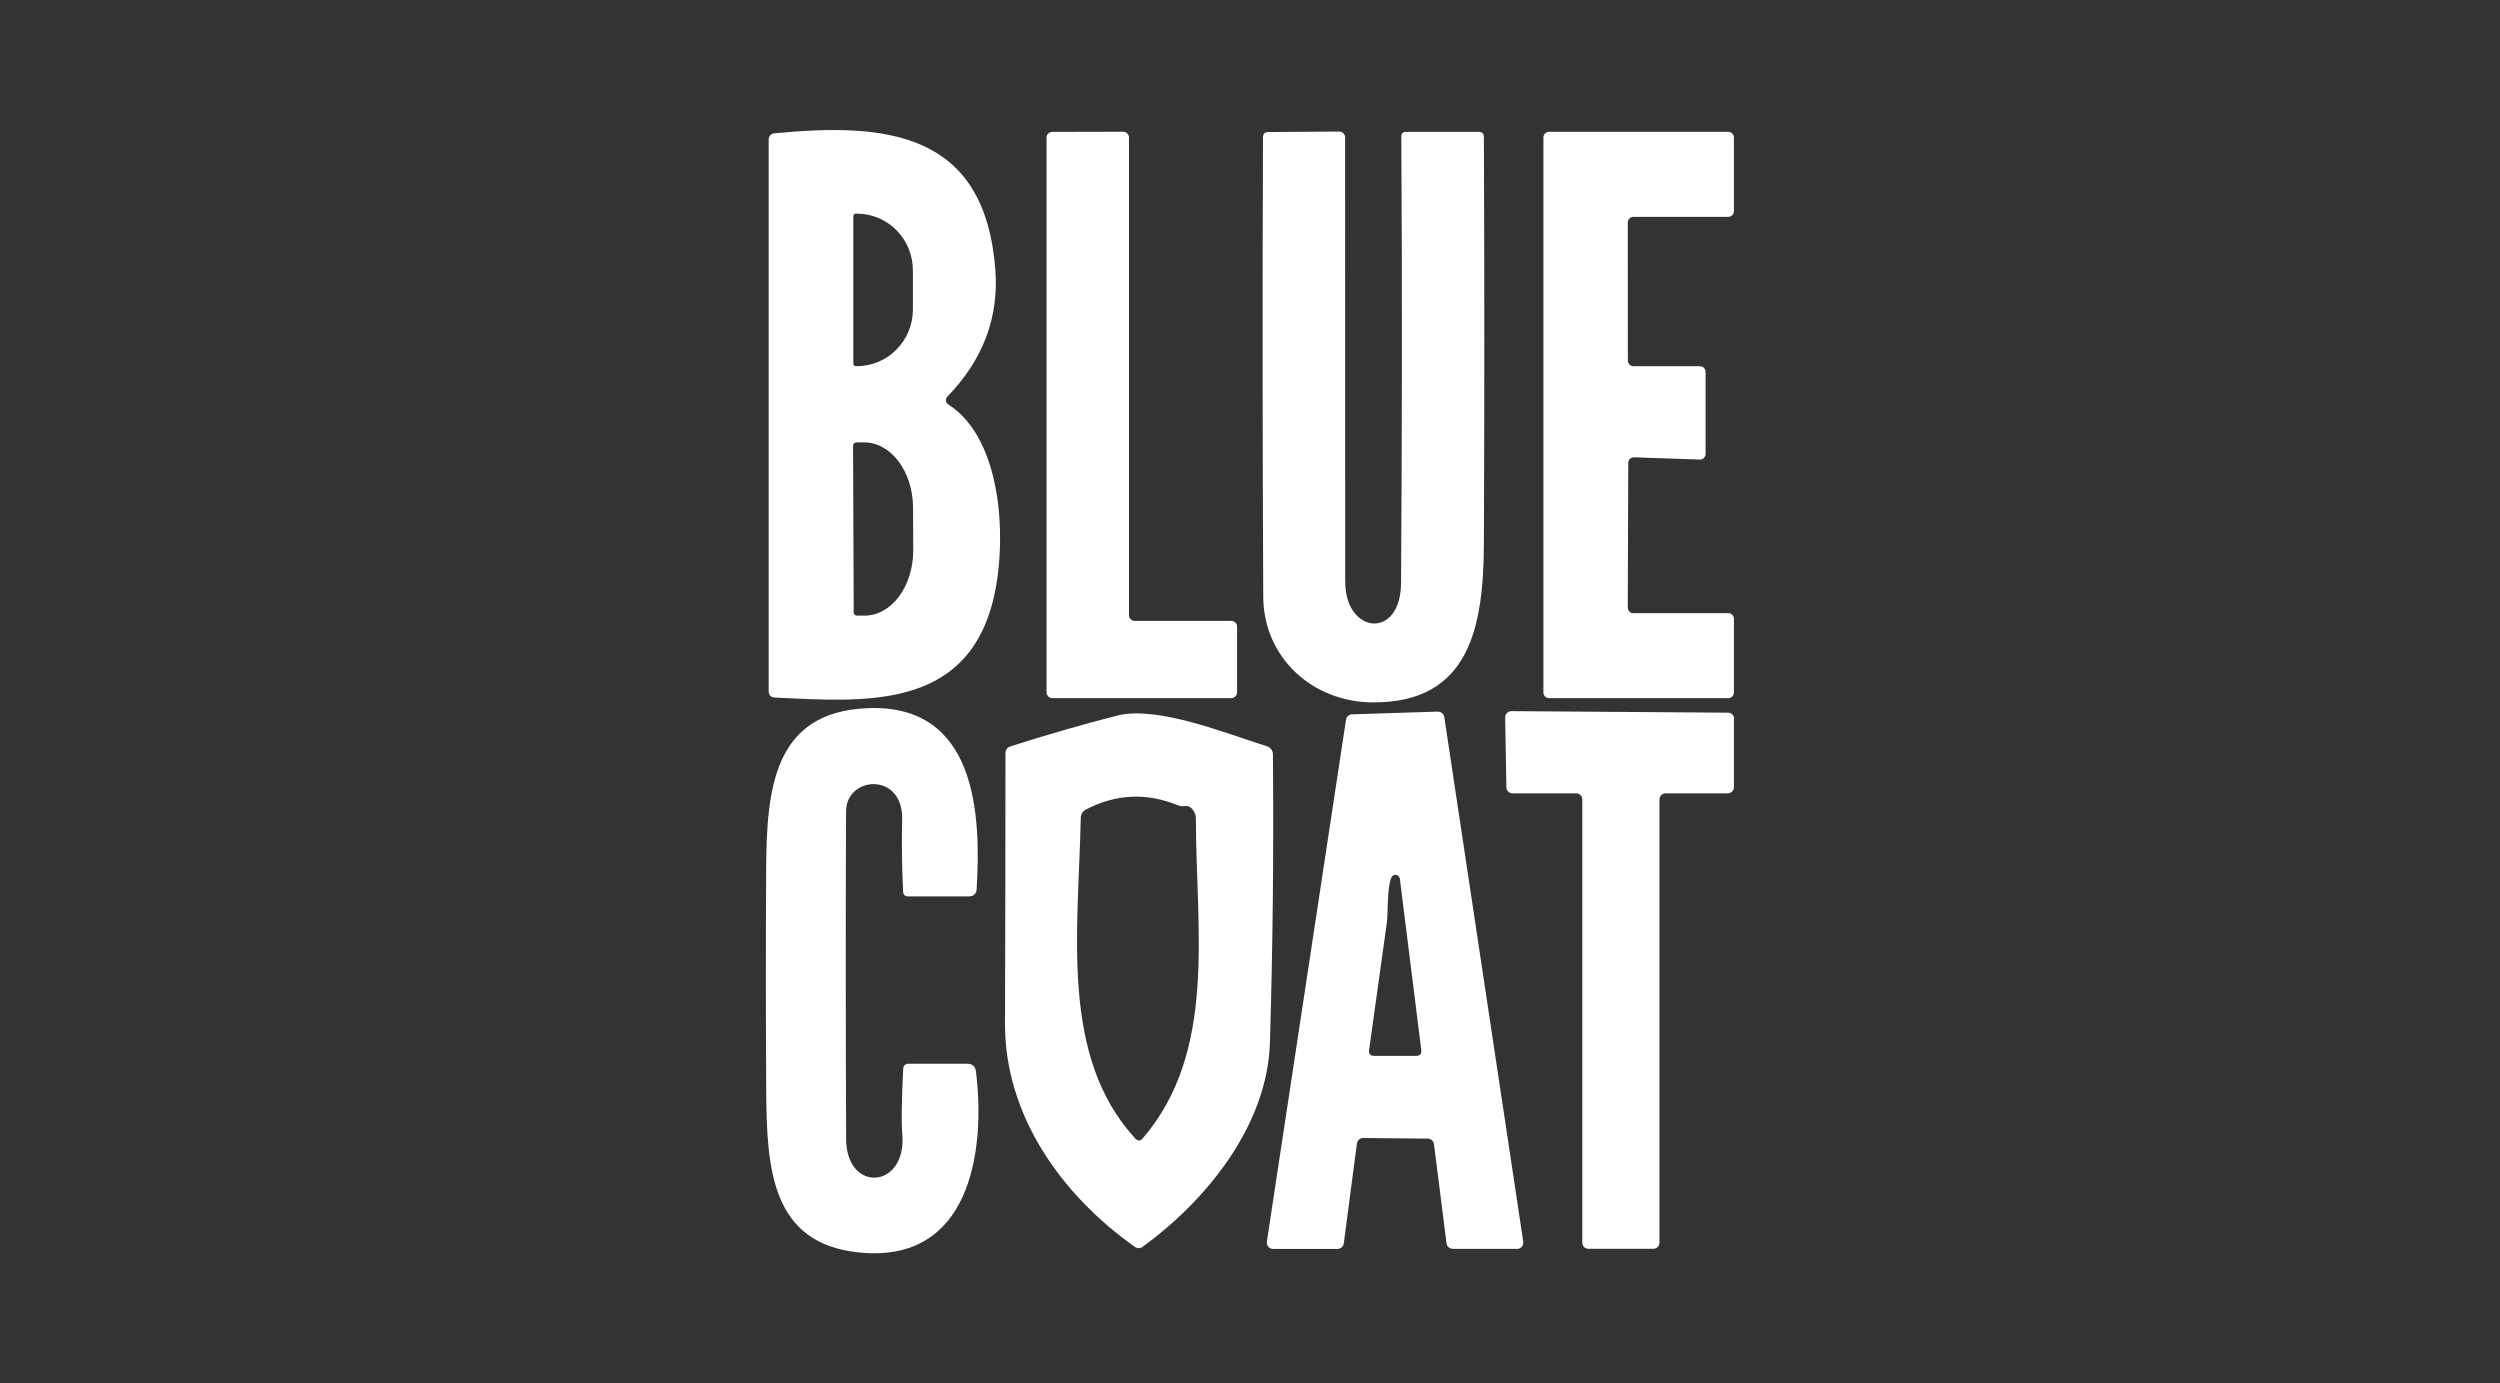 <?xml version="1.0" encoding="UTF-8"?>
<svg id="Layer_2" data-name="Layer 2" xmlns="http://www.w3.org/2000/svg" viewBox="0 0 587.61 325.14">
  <rect x="0" y="0" width="587.61" height="325.14" fill="#333333" stroke="none"/>
  <defs>
    <style>
      .cls-1 {
        fill: none;
      }

      .cls-1, .cls-2 {
        stroke-width: 0px;
      }

      .cls-2 {
        fill: #fff;
      }
    </style>
  </defs>
  <g id="Layer_2-2" data-name="Layer 2">
    <rect class="cls-1" width="587.61" height="325.14"/>
    <g>
      <path class="cls-2" d="m222.9,95.07c13.09,8.34,13.79,32.96,10.52,46.04-6.47,25.94-30.54,23.8-51.2,22.86-1.04-.04-1.55-.59-1.55-1.61V32.76c0-.74.57-1.36,1.31-1.42,26.49-2.57,49.46-.32,51.96,31.94.89,11.28-2.86,21.27-11.26,29.93-.47.49-.45,1.25.02,1.72.06.06.13.11.19.15Zm-22.33-44.26v34.7c0,.3.25.55.55.55h.3c7.25,0,13.15-5.96,13.15-13.32h0v-9.2c0-7.36-5.87-13.32-13.15-13.32h-.3c-.3,0-.55.25-.55.55v.04Zm-.06,53.89l.15,39.26c0,.42.34.74.74.74h1.82c6.34,0,11.45-6.91,11.43-15.4h0l-.04-10.01c-.04-8.48-5.2-15.33-11.52-15.31h-1.82c-.42,0-.74.34-.74.74l-.02-.02Z"/>
      <path class="cls-2" d="m266.72,145.93h22.69c.74,0,1.36.62,1.36,1.36v15.44c0,.74-.62,1.36-1.36,1.36h-42.06c-.74,0-1.36-.62-1.36-1.36V32.36c-.02-.74.57-1.36,1.34-1.36h0l16.67-.04c.74,0,1.36.62,1.36,1.36h0v112.26c0,.74.62,1.36,1.36,1.36Z"/>
      <path class="cls-2" d="m316.2,136.83c0,12.17,13.02,13.68,13.11.17.23-34.55.28-69.57.06-105.03,0-.53.42-.98.98-.98h17.16c.85-.02,1.27.4,1.27,1.23.13,31.79.13,63.56,0,95.29-.06,19.72-3.24,37.77-26.26,37.58-14.25-.13-25.54-10.71-25.6-24.81-.17-35.97-.21-71.98-.06-108,0-.85.42-1.25,1.25-1.25l16.63-.11c.78,0,1.42.59,1.42,1.38v.02c0,34.89,0,69.71.02,104.48l.02.02Z"/>
      <path class="cls-2" d="m383.94,144.11h22.27c.74,0,1.34.59,1.34,1.34h0v17.31c0,.74-.59,1.34-1.34,1.34h-42.1c-.74,0-1.34-.59-1.34-1.34h0V32.32c0-.74.59-1.34,1.34-1.34h42.1c.74,0,1.34.59,1.34,1.34h0v17.31c0,.74-.59,1.34-1.34,1.34h-22.27c-.74,0-1.34.59-1.34,1.34h0l.02,32.43c0,.74.59,1.34,1.34,1.34h15.59c.74,0,1.34.59,1.34,1.34h0v19.26c0,.74-.59,1.34-1.34,1.34h-.04l-15.42-.53c-.74-.02-1.36.55-1.38,1.27v.04l-.11,34.02c0,.74.59,1.34,1.34,1.34h0v-.02Z"/>
      <path class="cls-2" d="m229.39,251.81c2.33,18.92-1.4,45.28-27.53,42.57-20.49-2.1-21.63-19.53-21.76-37.62-.11-17.46-.11-34.93-.02-52.41.11-18.92,1.72-36.93,23.73-37.9,25.54-1.1,26.87,24.56,25.73,42.69-.04.87-.76,1.55-1.65,1.55h-14.42c-.76,0-1.15-.36-1.19-1.1-.3-5.77-.36-11.43-.23-17.01.23-11.2-13.17-10.24-13.19-1.85-.11,25.66-.08,51.35.02,77.01.06,12.81,14.42,11.77,13.19-1.38-.23-2.52-.15-7.61.23-15.23.04-.64.55-1.12,1.17-1.1h13.87c1.23,0,1.91.62,2.06,1.82v-.04Z"/>
      <path class="cls-2" d="m297.79,175.41c.83.25,1.4,1.02,1.4,1.89.21,22.42-.02,45.01-.7,67.72-.57,19.41-14.78,37.01-29.88,48-.64.47-1.27.47-1.91.02-17.18-12.15-30.54-30.86-30.48-52.45.06-21.21.11-42.38.11-63.5,0-.85.4-1.42,1.23-1.68,8.4-2.69,16.73-5.09,24.98-7.21,9.48-2.42,25.88,4.28,35.25,7.21h0Zm-20.98,13.85c-7.34-2.99-14.53-2.65-21.59,1.02-.72.38-1.17,1.1-1.19,1.91-.55,26.62-4.96,56.14,12.81,75.4.62.64,1.21.64,1.76-.04,17.6-20.45,12.47-49.27,12.49-75.1,0-.85-.28-1.61-.83-2.27-.49-.57-1.1-.83-1.85-.72-.57.08-1.1,0-1.61-.19h0Z"/>
      <path class="cls-2" d="m335.65,267.63l-15.21-.15c-.76,0-1.4.55-1.51,1.31l-3.08,23.46c-.11.74-.72,1.29-1.48,1.31h-15.12c-.83,0-1.51-.68-1.48-1.51v-.21l18.6-122.67c.11-.72.72-1.27,1.44-1.27l20.13-.64c.74-.02,1.4.51,1.53,1.25l18.56,123.33c.13.83-.45,1.59-1.27,1.7h-15.25c-.76,0-1.4-.55-1.51-1.31l-2.95-23.31c-.11-.74-.72-1.29-1.48-1.31l.08.02Zm-9.67-50.84c-1.38,9.95-2.76,19.94-4.18,29.99-.13.93.28,1.4,1.23,1.4h9.78c.95,0,1.38-.47,1.25-1.42l-5.03-40.19c-.08-.57-.59-1-1.17-.93-.38.04-.68.28-.83.62-1.04,2.35-.78,8.65-1.04,10.54h-.02Z"/>
      <path class="cls-2" d="m407.55,168.97v16.06c0,.81-.66,1.44-1.44,1.44h-14.63c-.81,0-1.44.66-1.44,1.44h0v104.18c0,.81-.66,1.44-1.44,1.44h-15.25c-.81,0-1.44-.66-1.44-1.44h0v-104.18c0-.81-.66-1.44-1.44-1.44h-14.97c-.78,0-1.44-.64-1.44-1.42l-.28-16.42c0-.81.64-1.46,1.42-1.48h.02l50.94.36c.81,0,1.44.66,1.44,1.44h0l-.04.02Z"/>
    </g>
  </g>
</svg>